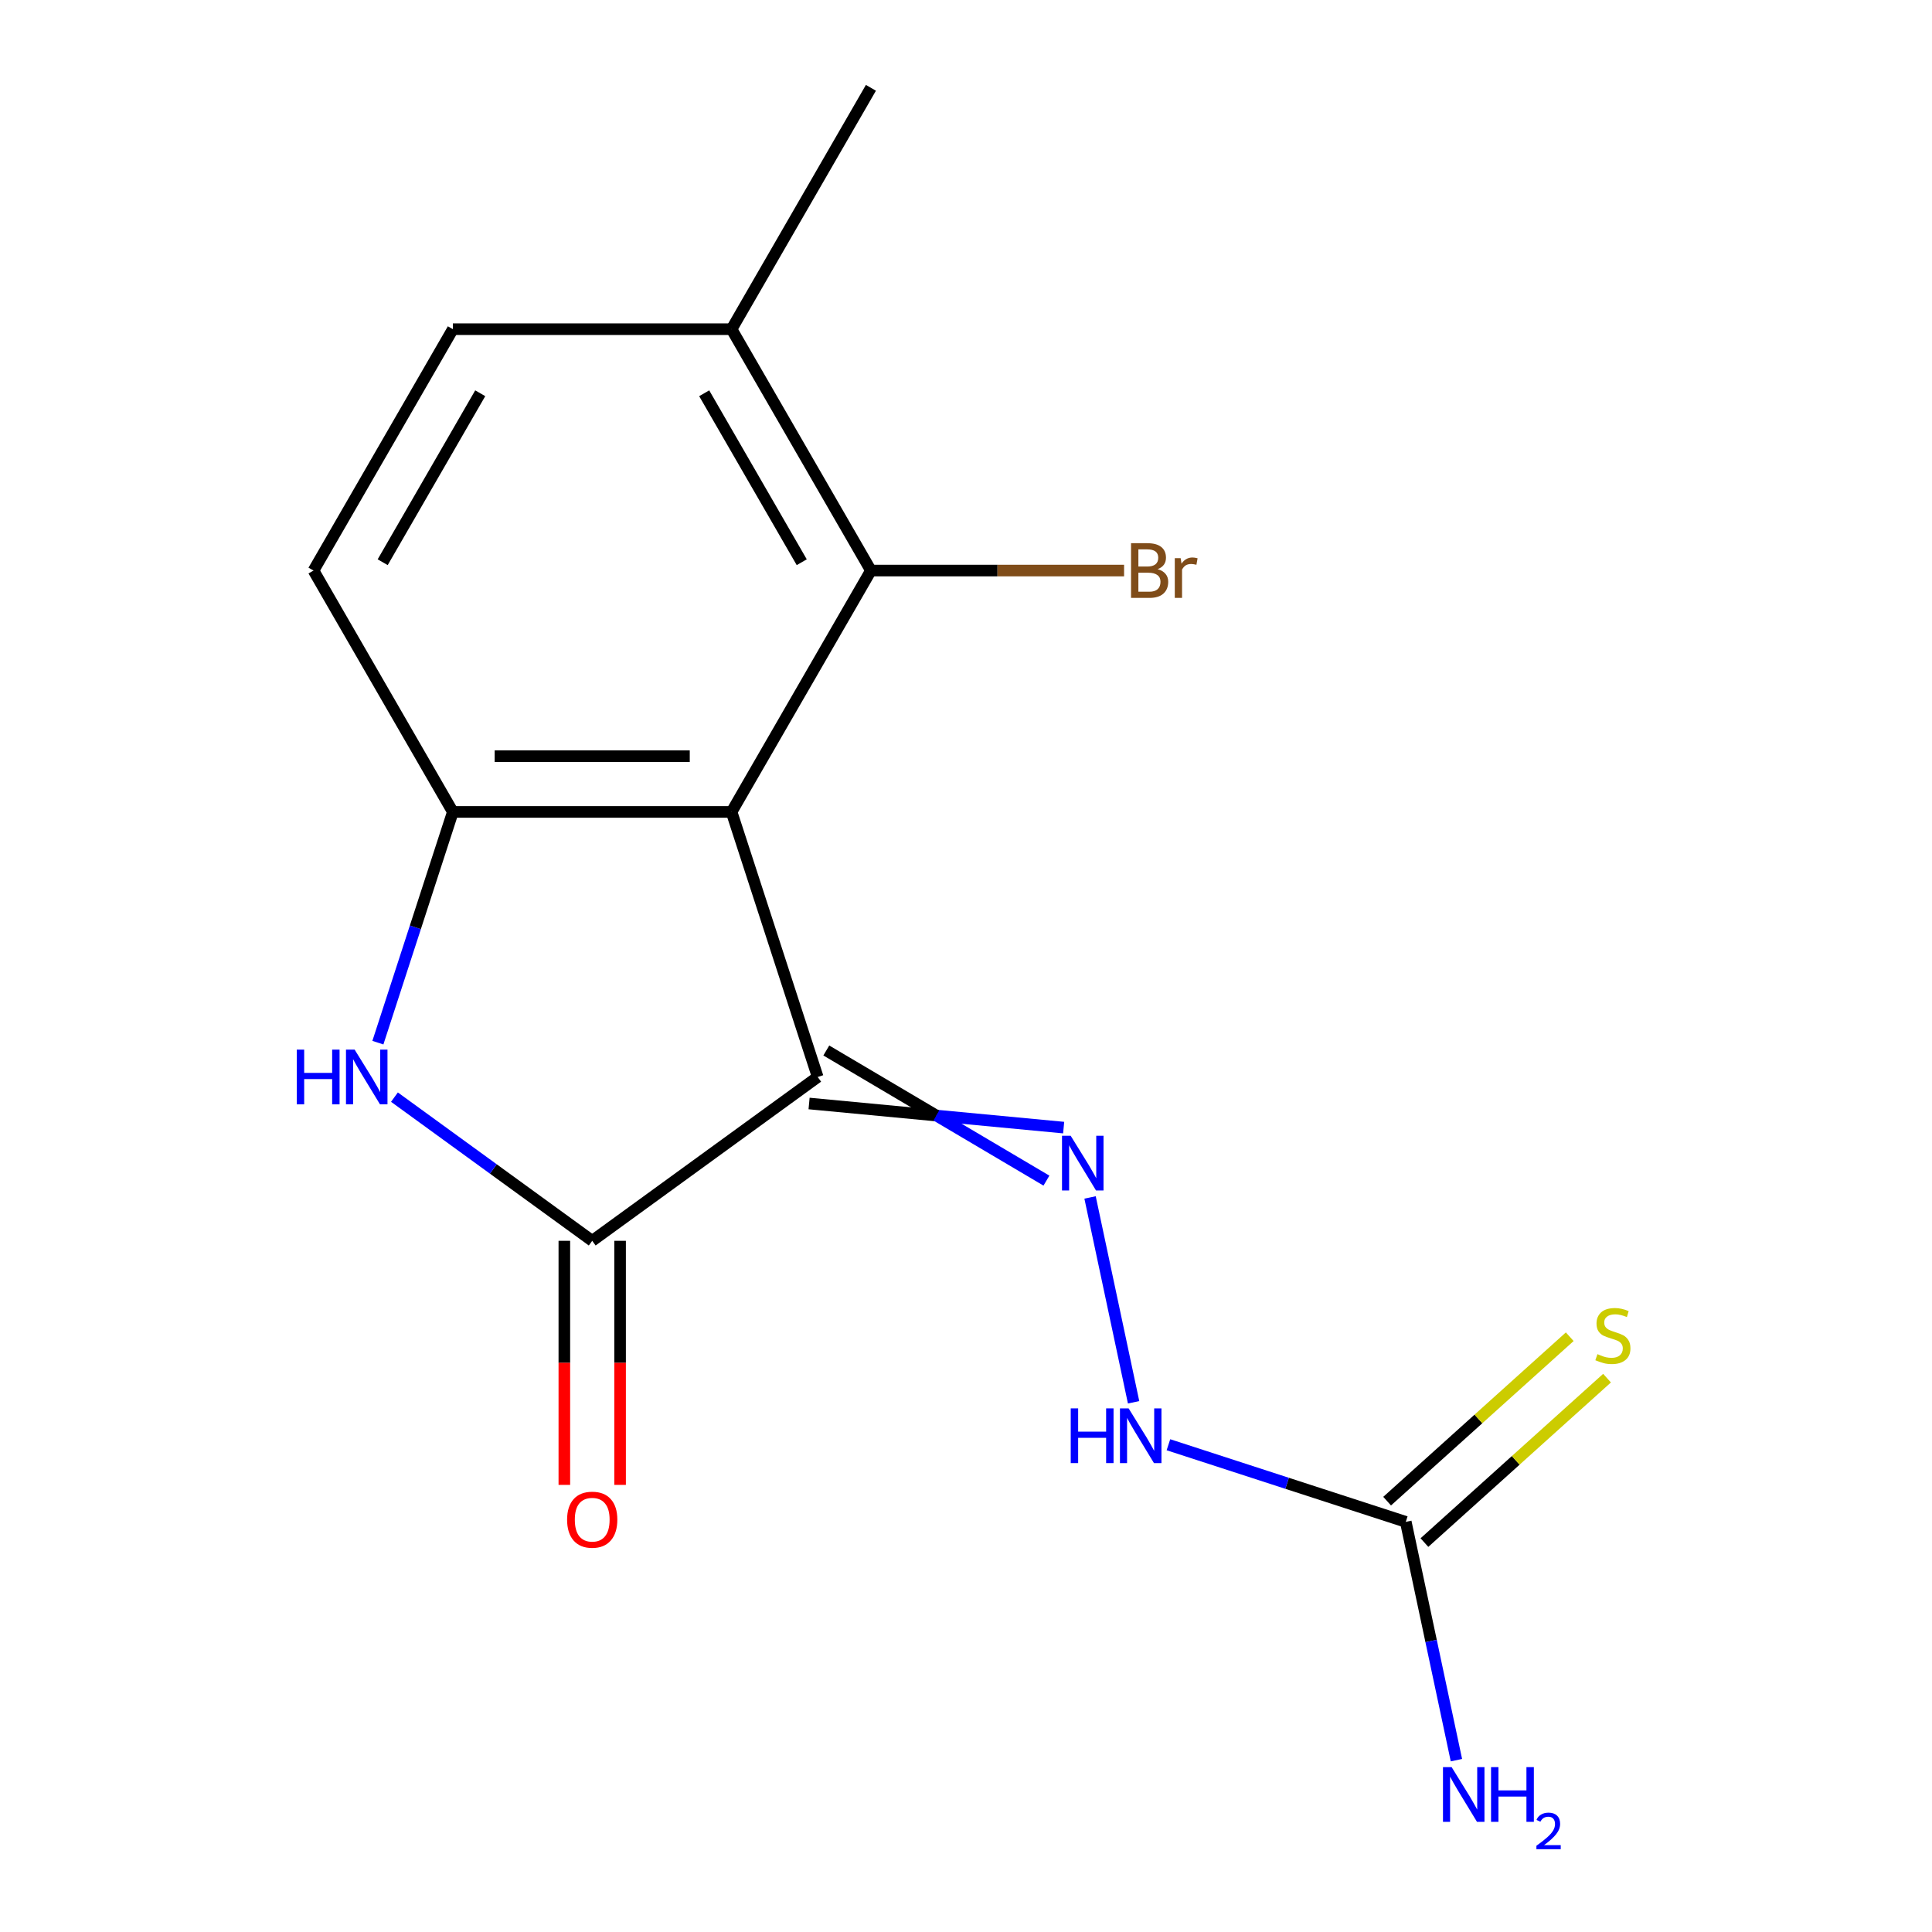 <?xml version='1.0' encoding='iso-8859-1'?>
<svg version='1.1' baseProfile='full'
              xmlns='http://www.w3.org/2000/svg'
                      xmlns:rdkit='http://www.rdkit.org/xml'
                      xmlns:xlink='http://www.w3.org/1999/xlink'
                  xml:space='preserve'
width='1000px' height='1000px' viewBox='0 0 1000 1000'>
<!-- END OF HEADER -->
<rect style='opacity:1.0;fill:#FFFFFF;stroke:none' width='1000' height='1000' x='0' y='0'> </rect>
<path class='bond-0' d='M 423.237,557.449 L 378.658,420.251' style='fill:none;fill-rule:evenodd;stroke:#000000;stroke-width:6px;stroke-linecap:butt;stroke-linejoin:miter;stroke-opacity:1' />
<path class='bond-1' d='M 423.237,557.449 L 306.529,642.243' style='fill:none;fill-rule:evenodd;stroke:#000000;stroke-width:6px;stroke-linecap:butt;stroke-linejoin:miter;stroke-opacity:1' />
<path class='bond-4' d='M 418.779,571.169 L 484.663,577.408' style='fill:none;fill-rule:evenodd;stroke:#000000;stroke-width:6px;stroke-linecap:butt;stroke-linejoin:miter;stroke-opacity:1' />
<path class='bond-4' d='M 484.663,577.408 L 550.547,583.647' style='fill:none;fill-rule:evenodd;stroke:#0000FF;stroke-width:6px;stroke-linecap:butt;stroke-linejoin:miter;stroke-opacity:1' />
<path class='bond-4' d='M 427.695,543.73 L 484.663,577.408' style='fill:none;fill-rule:evenodd;stroke:#000000;stroke-width:6px;stroke-linecap:butt;stroke-linejoin:miter;stroke-opacity:1' />
<path class='bond-4' d='M 484.663,577.408 L 541.631,611.086' style='fill:none;fill-rule:evenodd;stroke:#0000FF;stroke-width:6px;stroke-linecap:butt;stroke-linejoin:miter;stroke-opacity:1' />
<path class='bond-3' d='M 378.658,420.251 L 234.399,420.251' style='fill:none;fill-rule:evenodd;stroke:#000000;stroke-width:6px;stroke-linecap:butt;stroke-linejoin:miter;stroke-opacity:1' />
<path class='bond-3' d='M 357.02,391.399 L 256.038,391.399' style='fill:none;fill-rule:evenodd;stroke:#000000;stroke-width:6px;stroke-linecap:butt;stroke-linejoin:miter;stroke-opacity:1' />
<path class='bond-5' d='M 378.658,420.251 L 450.788,295.319' style='fill:none;fill-rule:evenodd;stroke:#000000;stroke-width:6px;stroke-linecap:butt;stroke-linejoin:miter;stroke-opacity:1' />
<path class='bond-2' d='M 306.529,642.243 L 255.348,605.058' style='fill:none;fill-rule:evenodd;stroke:#000000;stroke-width:6px;stroke-linecap:butt;stroke-linejoin:miter;stroke-opacity:1' />
<path class='bond-2' d='M 255.348,605.058 L 204.167,567.873' style='fill:none;fill-rule:evenodd;stroke:#0000FF;stroke-width:6px;stroke-linecap:butt;stroke-linejoin:miter;stroke-opacity:1' />
<path class='bond-9' d='M 292.103,642.243 L 292.103,705.409' style='fill:none;fill-rule:evenodd;stroke:#000000;stroke-width:6px;stroke-linecap:butt;stroke-linejoin:miter;stroke-opacity:1' />
<path class='bond-9' d='M 292.103,705.409 L 292.103,768.576' style='fill:none;fill-rule:evenodd;stroke:#FF0000;stroke-width:6px;stroke-linecap:butt;stroke-linejoin:miter;stroke-opacity:1' />
<path class='bond-9' d='M 320.955,642.243 L 320.955,705.409' style='fill:none;fill-rule:evenodd;stroke:#000000;stroke-width:6px;stroke-linecap:butt;stroke-linejoin:miter;stroke-opacity:1' />
<path class='bond-9' d='M 320.955,705.409 L 320.955,768.576' style='fill:none;fill-rule:evenodd;stroke:#FF0000;stroke-width:6px;stroke-linecap:butt;stroke-linejoin:miter;stroke-opacity:1' />
<path class='bond-16' d='M 195.593,539.683 L 214.996,479.967' style='fill:none;fill-rule:evenodd;stroke:#0000FF;stroke-width:6px;stroke-linecap:butt;stroke-linejoin:miter;stroke-opacity:1' />
<path class='bond-16' d='M 214.996,479.967 L 234.399,420.251' style='fill:none;fill-rule:evenodd;stroke:#000000;stroke-width:6px;stroke-linecap:butt;stroke-linejoin:miter;stroke-opacity:1' />
<path class='bond-10' d='M 234.399,420.251 L 162.27,295.319' style='fill:none;fill-rule:evenodd;stroke:#000000;stroke-width:6px;stroke-linecap:butt;stroke-linejoin:miter;stroke-opacity:1' />
<path class='bond-7' d='M 564.212,619.794 L 586.749,725.822' style='fill:none;fill-rule:evenodd;stroke:#0000FF;stroke-width:6px;stroke-linecap:butt;stroke-linejoin:miter;stroke-opacity:1' />
<path class='bond-11' d='M 450.788,295.319 L 378.658,170.387' style='fill:none;fill-rule:evenodd;stroke:#000000;stroke-width:6px;stroke-linecap:butt;stroke-linejoin:miter;stroke-opacity:1' />
<path class='bond-11' d='M 414.982,291.005 L 364.491,203.552' style='fill:none;fill-rule:evenodd;stroke:#000000;stroke-width:6px;stroke-linecap:butt;stroke-linejoin:miter;stroke-opacity:1' />
<path class='bond-14' d='M 450.788,295.319 L 516.304,295.319' style='fill:none;fill-rule:evenodd;stroke:#000000;stroke-width:6px;stroke-linecap:butt;stroke-linejoin:miter;stroke-opacity:1' />
<path class='bond-14' d='M 516.304,295.319 L 581.821,295.319' style='fill:none;fill-rule:evenodd;stroke:#7F4C19;stroke-width:6px;stroke-linecap:butt;stroke-linejoin:miter;stroke-opacity:1' />
<path class='bond-6' d='M 727.627,787.713 L 666.201,767.755' style='fill:none;fill-rule:evenodd;stroke:#000000;stroke-width:6px;stroke-linecap:butt;stroke-linejoin:miter;stroke-opacity:1' />
<path class='bond-6' d='M 666.201,767.755 L 604.775,747.796' style='fill:none;fill-rule:evenodd;stroke:#0000FF;stroke-width:6px;stroke-linecap:butt;stroke-linejoin:miter;stroke-opacity:1' />
<path class='bond-8' d='M 737.28,798.434 L 784.54,755.881' style='fill:none;fill-rule:evenodd;stroke:#000000;stroke-width:6px;stroke-linecap:butt;stroke-linejoin:miter;stroke-opacity:1' />
<path class='bond-8' d='M 784.54,755.881 L 831.799,713.329' style='fill:none;fill-rule:evenodd;stroke:#CCCC00;stroke-width:6px;stroke-linecap:butt;stroke-linejoin:miter;stroke-opacity:1' />
<path class='bond-8' d='M 717.975,776.993 L 765.234,734.44' style='fill:none;fill-rule:evenodd;stroke:#000000;stroke-width:6px;stroke-linecap:butt;stroke-linejoin:miter;stroke-opacity:1' />
<path class='bond-8' d='M 765.234,734.44 L 812.493,691.887' style='fill:none;fill-rule:evenodd;stroke:#CCCC00;stroke-width:6px;stroke-linecap:butt;stroke-linejoin:miter;stroke-opacity:1' />
<path class='bond-13' d='M 727.627,787.713 L 740.736,849.383' style='fill:none;fill-rule:evenodd;stroke:#000000;stroke-width:6px;stroke-linecap:butt;stroke-linejoin:miter;stroke-opacity:1' />
<path class='bond-13' d='M 740.736,849.383 L 753.844,911.054' style='fill:none;fill-rule:evenodd;stroke:#0000FF;stroke-width:6px;stroke-linecap:butt;stroke-linejoin:miter;stroke-opacity:1' />
<path class='bond-17' d='M 162.27,295.319 L 234.399,170.387' style='fill:none;fill-rule:evenodd;stroke:#000000;stroke-width:6px;stroke-linecap:butt;stroke-linejoin:miter;stroke-opacity:1' />
<path class='bond-17' d='M 198.076,291.005 L 248.566,203.552' style='fill:none;fill-rule:evenodd;stroke:#000000;stroke-width:6px;stroke-linecap:butt;stroke-linejoin:miter;stroke-opacity:1' />
<path class='bond-12' d='M 378.658,170.387 L 234.399,170.387' style='fill:none;fill-rule:evenodd;stroke:#000000;stroke-width:6px;stroke-linecap:butt;stroke-linejoin:miter;stroke-opacity:1' />
<path class='bond-15' d='M 378.658,170.387 L 450.788,45.455' style='fill:none;fill-rule:evenodd;stroke:#000000;stroke-width:6px;stroke-linecap:butt;stroke-linejoin:miter;stroke-opacity:1' />
<path  class='atom-3' d='M 153.601 543.289
L 157.441 543.289
L 157.441 555.329
L 171.921 555.329
L 171.921 543.289
L 175.761 543.289
L 175.761 571.609
L 171.921 571.609
L 171.921 558.529
L 157.441 558.529
L 157.441 571.609
L 153.601 571.609
L 153.601 543.289
' fill='#0000FF'/>
<path  class='atom-3' d='M 183.561 543.289
L 192.841 558.289
Q 193.761 559.769, 195.241 562.449
Q 196.721 565.129, 196.801 565.289
L 196.801 543.289
L 200.561 543.289
L 200.561 571.609
L 196.681 571.609
L 186.721 555.209
Q 185.561 553.289, 184.321 551.089
Q 183.121 548.889, 182.761 548.209
L 182.761 571.609
L 179.081 571.609
L 179.081 543.289
L 183.561 543.289
' fill='#0000FF'/>
<path  class='atom-5' d='M 554.176 587.868
L 563.456 602.868
Q 564.376 604.348, 565.856 607.028
Q 567.336 609.708, 567.416 609.868
L 567.416 587.868
L 571.176 587.868
L 571.176 616.188
L 567.296 616.188
L 557.336 599.788
Q 556.176 597.868, 554.936 595.668
Q 553.736 593.468, 553.376 592.788
L 553.376 616.188
L 549.696 616.188
L 549.696 587.868
L 554.176 587.868
' fill='#0000FF'/>
<path  class='atom-8' d='M 554.209 728.975
L 558.049 728.975
L 558.049 741.015
L 572.529 741.015
L 572.529 728.975
L 576.369 728.975
L 576.369 757.295
L 572.529 757.295
L 572.529 744.215
L 558.049 744.215
L 558.049 757.295
L 554.209 757.295
L 554.209 728.975
' fill='#0000FF'/>
<path  class='atom-8' d='M 584.169 728.975
L 593.449 743.975
Q 594.369 745.455, 595.849 748.135
Q 597.329 750.815, 597.409 750.975
L 597.409 728.975
L 601.169 728.975
L 601.169 757.295
L 597.289 757.295
L 587.329 740.895
Q 586.169 738.975, 584.929 736.775
Q 583.729 734.575, 583.369 733.895
L 583.369 757.295
L 579.689 757.295
L 579.689 728.975
L 584.169 728.975
' fill='#0000FF'/>
<path  class='atom-9' d='M 826.833 700.905
Q 827.153 701.025, 828.473 701.585
Q 829.793 702.145, 831.233 702.505
Q 832.713 702.825, 834.153 702.825
Q 836.833 702.825, 838.393 701.545
Q 839.953 700.225, 839.953 697.945
Q 839.953 696.385, 839.153 695.425
Q 838.393 694.465, 837.193 693.945
Q 835.993 693.425, 833.993 692.825
Q 831.473 692.065, 829.953 691.345
Q 828.473 690.625, 827.393 689.105
Q 826.353 687.585, 826.353 685.025
Q 826.353 681.465, 828.753 679.265
Q 831.193 677.065, 835.993 677.065
Q 839.273 677.065, 842.993 678.625
L 842.073 681.705
Q 838.673 680.305, 836.113 680.305
Q 833.353 680.305, 831.833 681.465
Q 830.313 682.585, 830.353 684.545
Q 830.353 686.065, 831.113 686.985
Q 831.913 687.905, 833.033 688.425
Q 834.193 688.945, 836.113 689.545
Q 838.673 690.345, 840.193 691.145
Q 841.713 691.945, 842.793 693.585
Q 843.913 695.185, 843.913 697.945
Q 843.913 701.865, 841.273 703.985
Q 838.673 706.065, 834.313 706.065
Q 831.793 706.065, 829.873 705.505
Q 827.993 704.985, 825.753 704.065
L 826.833 700.905
' fill='#CCCC00'/>
<path  class='atom-10' d='M 293.529 786.582
Q 293.529 779.782, 296.889 775.982
Q 300.249 772.182, 306.529 772.182
Q 312.809 772.182, 316.169 775.982
Q 319.529 779.782, 319.529 786.582
Q 319.529 793.462, 316.129 797.382
Q 312.729 801.262, 306.529 801.262
Q 300.289 801.262, 296.889 797.382
Q 293.529 793.502, 293.529 786.582
M 306.529 798.062
Q 310.849 798.062, 313.169 795.182
Q 315.529 792.262, 315.529 786.582
Q 315.529 781.022, 313.169 778.222
Q 310.849 775.382, 306.529 775.382
Q 302.209 775.382, 299.849 778.182
Q 297.529 780.982, 297.529 786.582
Q 297.529 792.302, 299.849 795.182
Q 302.209 798.062, 306.529 798.062
' fill='#FF0000'/>
<path  class='atom-14' d='M 751.361 914.66
L 760.641 929.66
Q 761.561 931.14, 763.041 933.82
Q 764.521 936.5, 764.601 936.66
L 764.601 914.66
L 768.361 914.66
L 768.361 942.98
L 764.481 942.98
L 754.521 926.58
Q 753.361 924.66, 752.121 922.46
Q 750.921 920.26, 750.561 919.58
L 750.561 942.98
L 746.881 942.98
L 746.881 914.66
L 751.361 914.66
' fill='#0000FF'/>
<path  class='atom-14' d='M 771.761 914.66
L 775.601 914.66
L 775.601 926.7
L 790.081 926.7
L 790.081 914.66
L 793.921 914.66
L 793.921 942.98
L 790.081 942.98
L 790.081 929.9
L 775.601 929.9
L 775.601 942.98
L 771.761 942.98
L 771.761 914.66
' fill='#0000FF'/>
<path  class='atom-14' d='M 795.293 941.986
Q 795.98 940.218, 797.617 939.241
Q 799.253 938.238, 801.524 938.238
Q 804.349 938.238, 805.933 939.769
Q 807.517 941.3, 807.517 944.019
Q 807.517 946.791, 805.457 949.378
Q 803.425 951.966, 799.201 955.028
L 807.833 955.028
L 807.833 957.14
L 795.241 957.14
L 795.241 955.371
Q 798.725 952.89, 800.785 951.042
Q 802.87 949.194, 803.873 947.53
Q 804.877 945.867, 804.877 944.151
Q 804.877 942.356, 803.979 941.353
Q 803.081 940.35, 801.524 940.35
Q 800.019 940.35, 799.016 940.957
Q 798.013 941.564, 797.3 942.91
L 795.293 941.986
' fill='#0000FF'/>
<path  class='atom-15' d='M 599.187 294.599
Q 601.907 295.359, 603.267 297.039
Q 604.667 298.679, 604.667 301.119
Q 604.667 305.039, 602.147 307.279
Q 599.667 309.479, 594.947 309.479
L 585.427 309.479
L 585.427 281.159
L 593.787 281.159
Q 598.627 281.159, 601.067 283.119
Q 603.507 285.079, 603.507 288.679
Q 603.507 292.959, 599.187 294.599
M 589.227 284.359
L 589.227 293.239
L 593.787 293.239
Q 596.587 293.239, 598.027 292.119
Q 599.507 290.959, 599.507 288.679
Q 599.507 284.359, 593.787 284.359
L 589.227 284.359
M 594.947 306.279
Q 597.707 306.279, 599.187 304.959
Q 600.667 303.639, 600.667 301.119
Q 600.667 298.799, 599.027 297.639
Q 597.427 296.439, 594.347 296.439
L 589.227 296.439
L 589.227 306.279
L 594.947 306.279
' fill='#7F4C19'/>
<path  class='atom-15' d='M 611.107 288.919
L 611.547 291.759
Q 613.707 288.559, 617.227 288.559
Q 618.347 288.559, 619.867 288.959
L 619.267 292.319
Q 617.547 291.919, 616.587 291.919
Q 614.907 291.919, 613.787 292.599
Q 612.707 293.239, 611.827 294.799
L 611.827 309.479
L 608.067 309.479
L 608.067 288.919
L 611.107 288.919
' fill='#7F4C19'/>
</svg>
